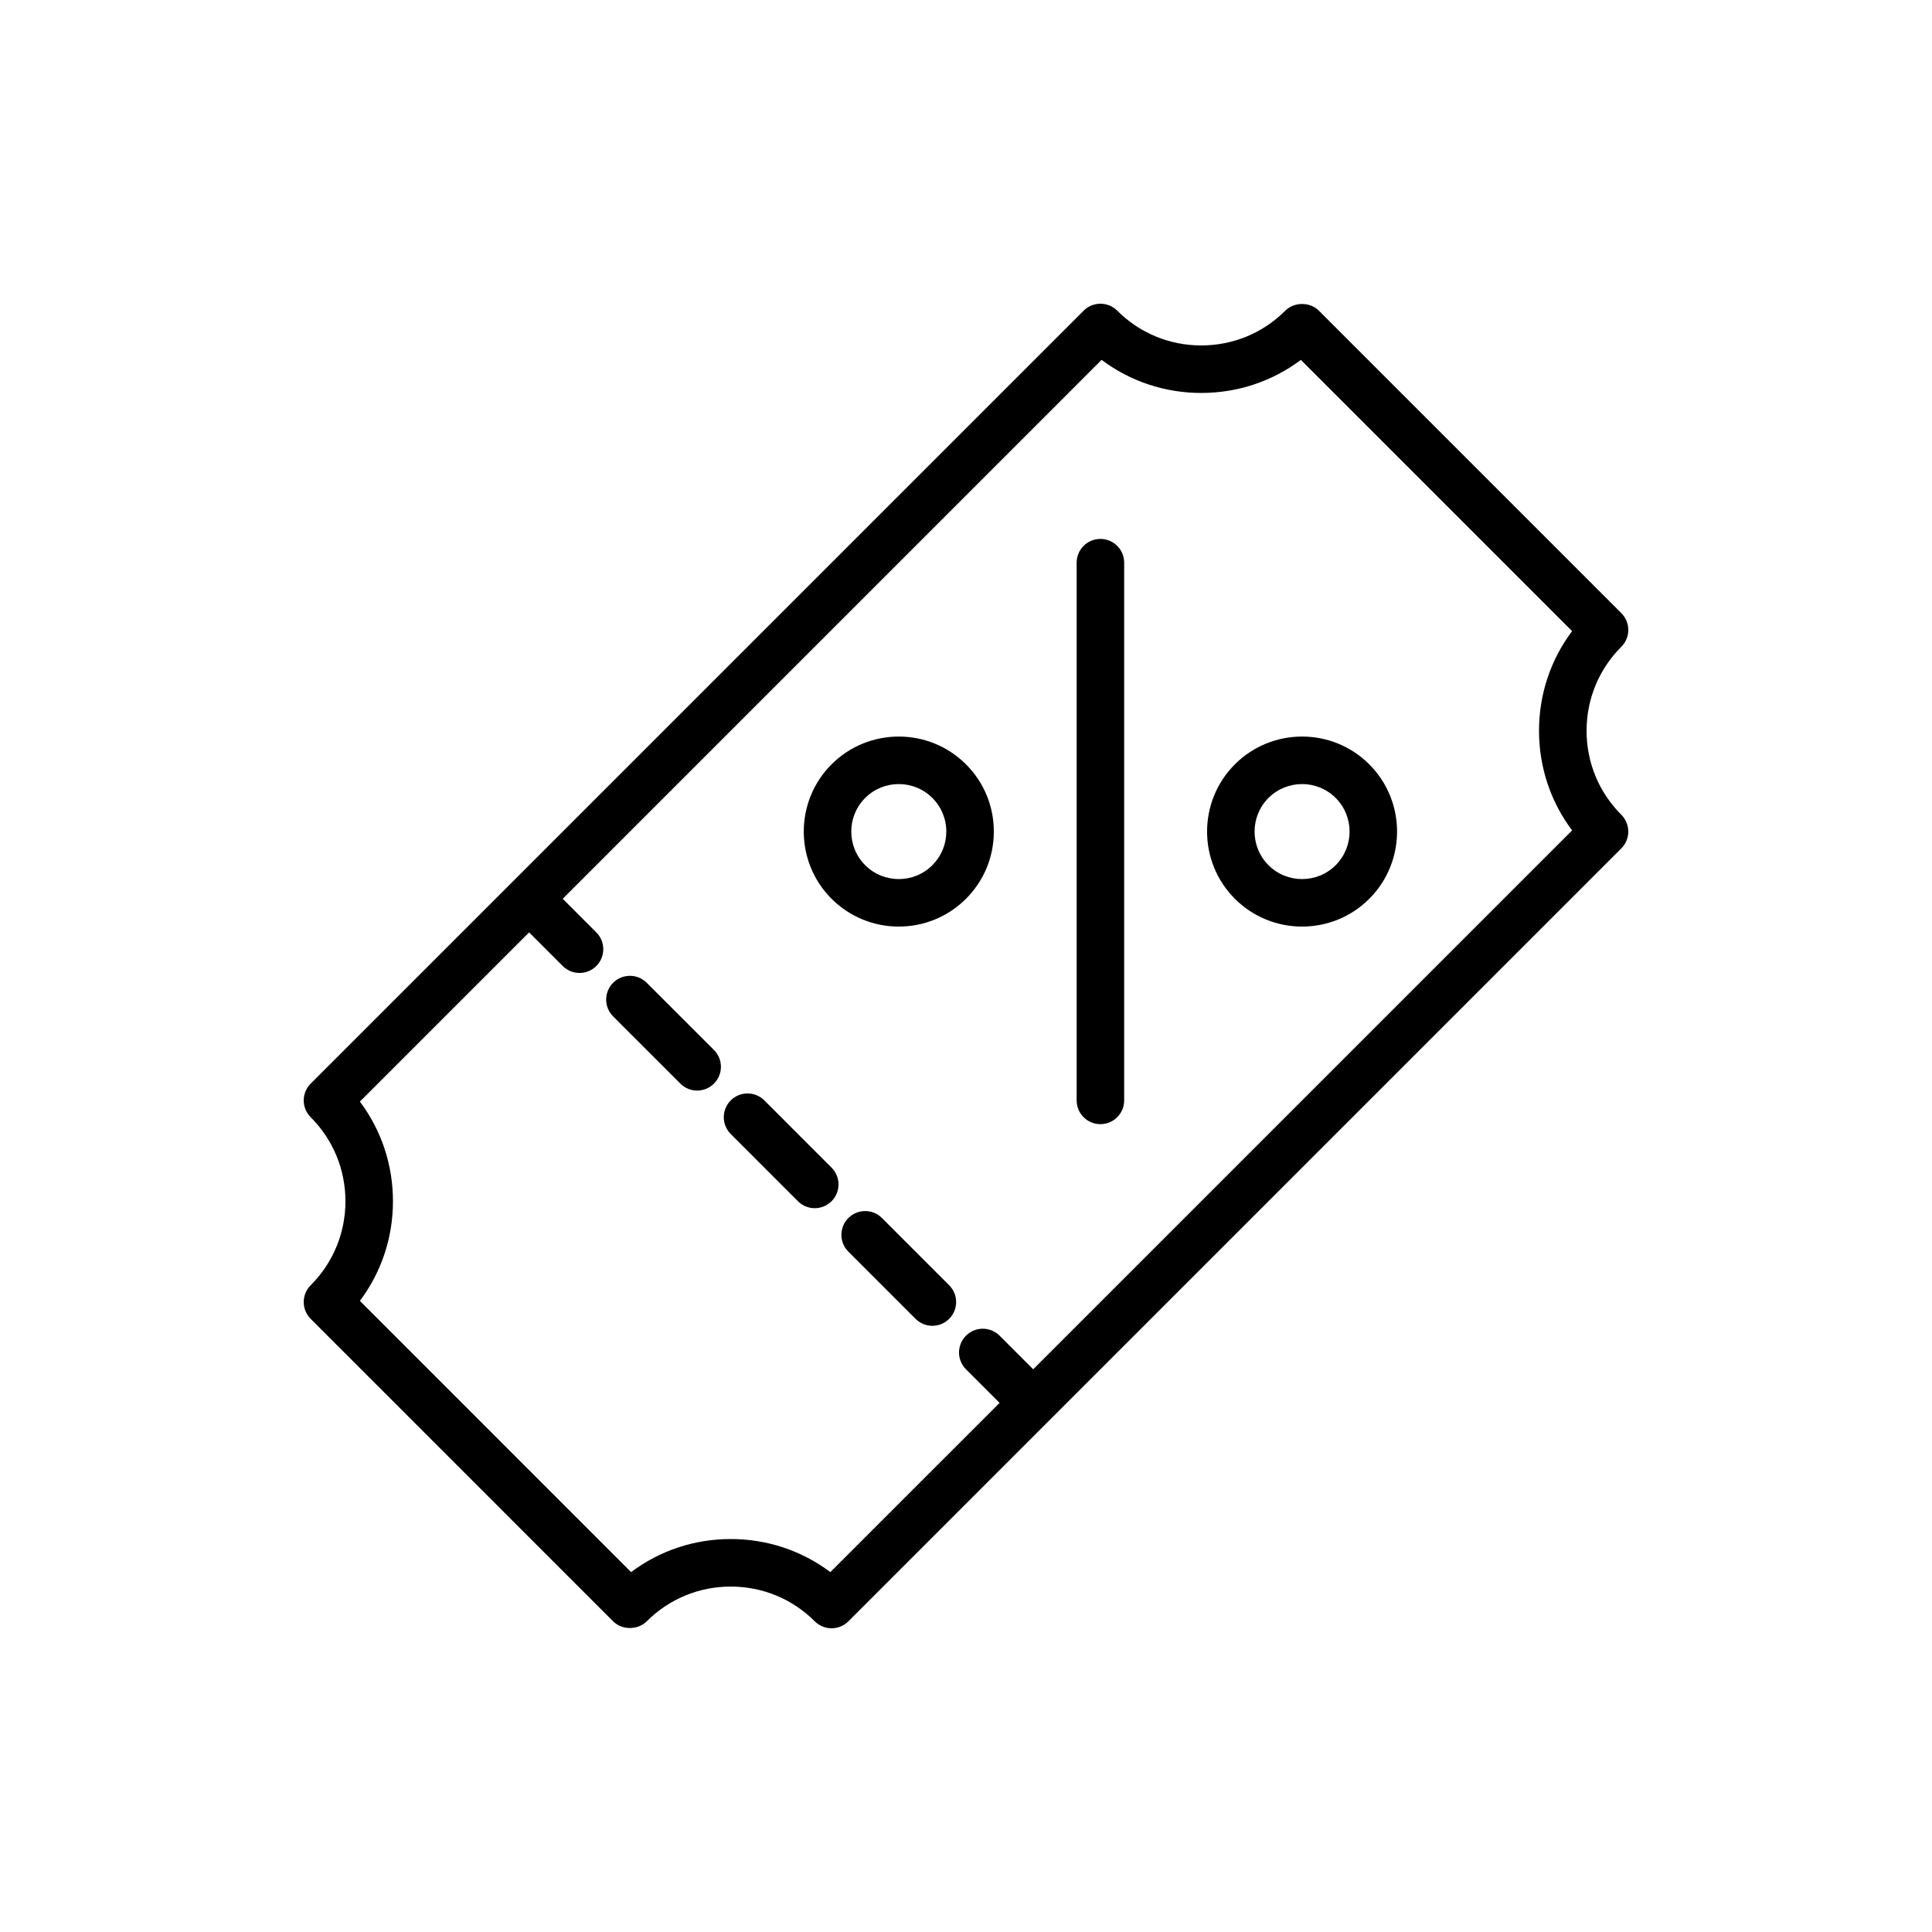 <?xml version="1.0" encoding="UTF-8"?>
<!-- Uploaded to: SVG Repo, www.svgrepo.com, Generator: SVG Repo Mixer Tools -->
<svg fill="#000000" width="800px" height="800px" version="1.1" viewBox="144 144 512 512" xmlns="http://www.w3.org/2000/svg">
 <g>
  <path d="m564.46 337.66c0-8.418 3.273-16.324 9.211-22.266 1.18-1.18 1.844-2.781 1.844-4.453 0-1.668-0.664-3.273-1.844-4.453l-80.152-80.156c-2.363-2.363-6.543-2.363-8.906 0-5.941 5.941-13.852 9.211-22.27 9.211-8.418 0-16.32-3.273-22.262-9.211-1.18-1.18-2.781-1.844-4.453-1.844s-3.273 0.664-4.453 1.844l-151.4 151.4h-0.004v0.004l-53.438 53.434c-1.18 1.18-1.844 2.781-1.844 4.453 0 1.668 0.664 3.273 1.844 4.453 5.941 5.941 9.211 13.852 9.211 22.266 0 8.418-3.273 16.324-9.211 22.266-1.18 1.18-1.844 2.781-1.844 4.453 0 1.668 0.664 3.273 1.844 4.453l80.152 80.156c2.363 2.363 6.543 2.363 8.906 0 5.941-5.941 13.852-9.211 22.27-9.211s16.32 3.273 22.262 9.211c1.18 1.18 2.781 1.844 4.453 1.844s3.273-0.664 4.453-1.844l204.84-204.84c1.18-1.18 1.844-2.781 1.844-4.453 0-1.668-0.664-3.273-1.844-4.453-5.941-5.938-9.211-13.848-9.211-22.262zm-3.832 26.406-142.82 142.81-8.906-8.906c-2.461-2.461-6.445-2.461-8.906 0-2.461 2.461-2.461 6.445 0 8.906l8.906 8.906-44.848 44.844c-7.578-5.684-16.746-8.766-26.402-8.766s-18.832 3.078-26.41 8.766l-71.871-71.879c5.688-7.574 8.766-16.75 8.766-26.406 0-9.652-3.074-18.828-8.766-26.406l44.848-44.844 8.906 8.91c1.23 1.23 2.84 1.844 4.453 1.844 1.609 0 3.223-0.617 4.453-1.844 2.461-2.457 2.461-6.445 0-8.906l-8.906-8.906 142.81-142.82c7.578 5.684 16.746 8.766 26.402 8.766s18.832-3.078 26.41-8.766l71.875 71.879c-5.688 7.574-8.766 16.75-8.766 26.406 0 9.652 3.078 18.828 8.766 26.406z"/>
  <path d="m346.56 435.62c-2.461-2.461-6.445-2.461-8.906 0-2.461 2.457-2.461 6.445 0 8.906l17.809 17.812c1.23 1.23 2.84 1.844 4.453 1.844 1.609 0 3.223-0.617 4.453-1.844 2.461-2.457 2.461-6.445 0-8.906z"/>
  <path d="m315.39 404.45c-2.461-2.461-6.445-2.461-8.906 0-2.461 2.461-2.461 6.449 0 8.906l17.816 17.812c1.23 1.23 2.84 1.844 4.453 1.844 1.609 0 3.223-0.617 4.453-1.844 2.461-2.461 2.461-6.449 0-8.906z"/>
  <path d="m377.73 466.79c-2.461-2.461-6.445-2.461-8.906 0-2.461 2.457-2.461 6.445 0 8.906l17.809 17.812c1.23 1.23 2.84 1.844 4.453 1.844 1.609 0 3.223-0.617 4.453-1.844 2.461-2.457 2.461-6.445 0-8.906z"/>
  <path d="m435.62 286.82c-3.481 0-6.297 2.82-6.297 6.297v142.5c0 3.477 2.816 6.297 6.297 6.297s6.297-2.82 6.297-6.297v-142.5c0-3.481-2.816-6.301-6.297-6.301z"/>
  <path d="m471.25 346.56c-9.816 9.824-9.816 25.805 0 35.625 4.914 4.91 11.359 7.367 17.809 7.367 6.453 0 12.91-2.457 17.816-7.367 9.816-9.82 9.816-25.801 0-35.625-9.824-9.824-25.809-9.816-35.625 0zm26.723 26.719c-4.902 4.906-12.902 4.922-17.816 0-4.906-4.91-4.906-12.902 0-17.812 2.453-2.453 5.684-3.68 8.906-3.68 3.231 0 6.453 1.227 8.91 3.68 4.906 4.91 4.906 12.898 0 17.812z"/>
  <path d="m364.37 346.56c-9.816 9.824-9.816 25.805 0 35.625 4.914 4.914 11.359 7.367 17.816 7.367 6.445 0 12.902-2.457 17.809-7.367 4.762-4.758 7.379-11.082 7.379-17.809 0.004-6.734-2.617-13.062-7.375-17.816-9.828-9.824-25.812-9.816-35.629 0zm26.723 26.719c-4.902 4.906-12.902 4.922-17.816 0-4.906-4.91-4.906-12.902 0-17.812 2.453-2.453 5.684-3.68 8.906-3.68 3.231 0 6.457 1.227 8.91 3.68 2.379 2.379 3.691 5.543 3.691 8.91-0.004 3.359-1.312 6.519-3.691 8.902z"/>
 </g>
</svg>